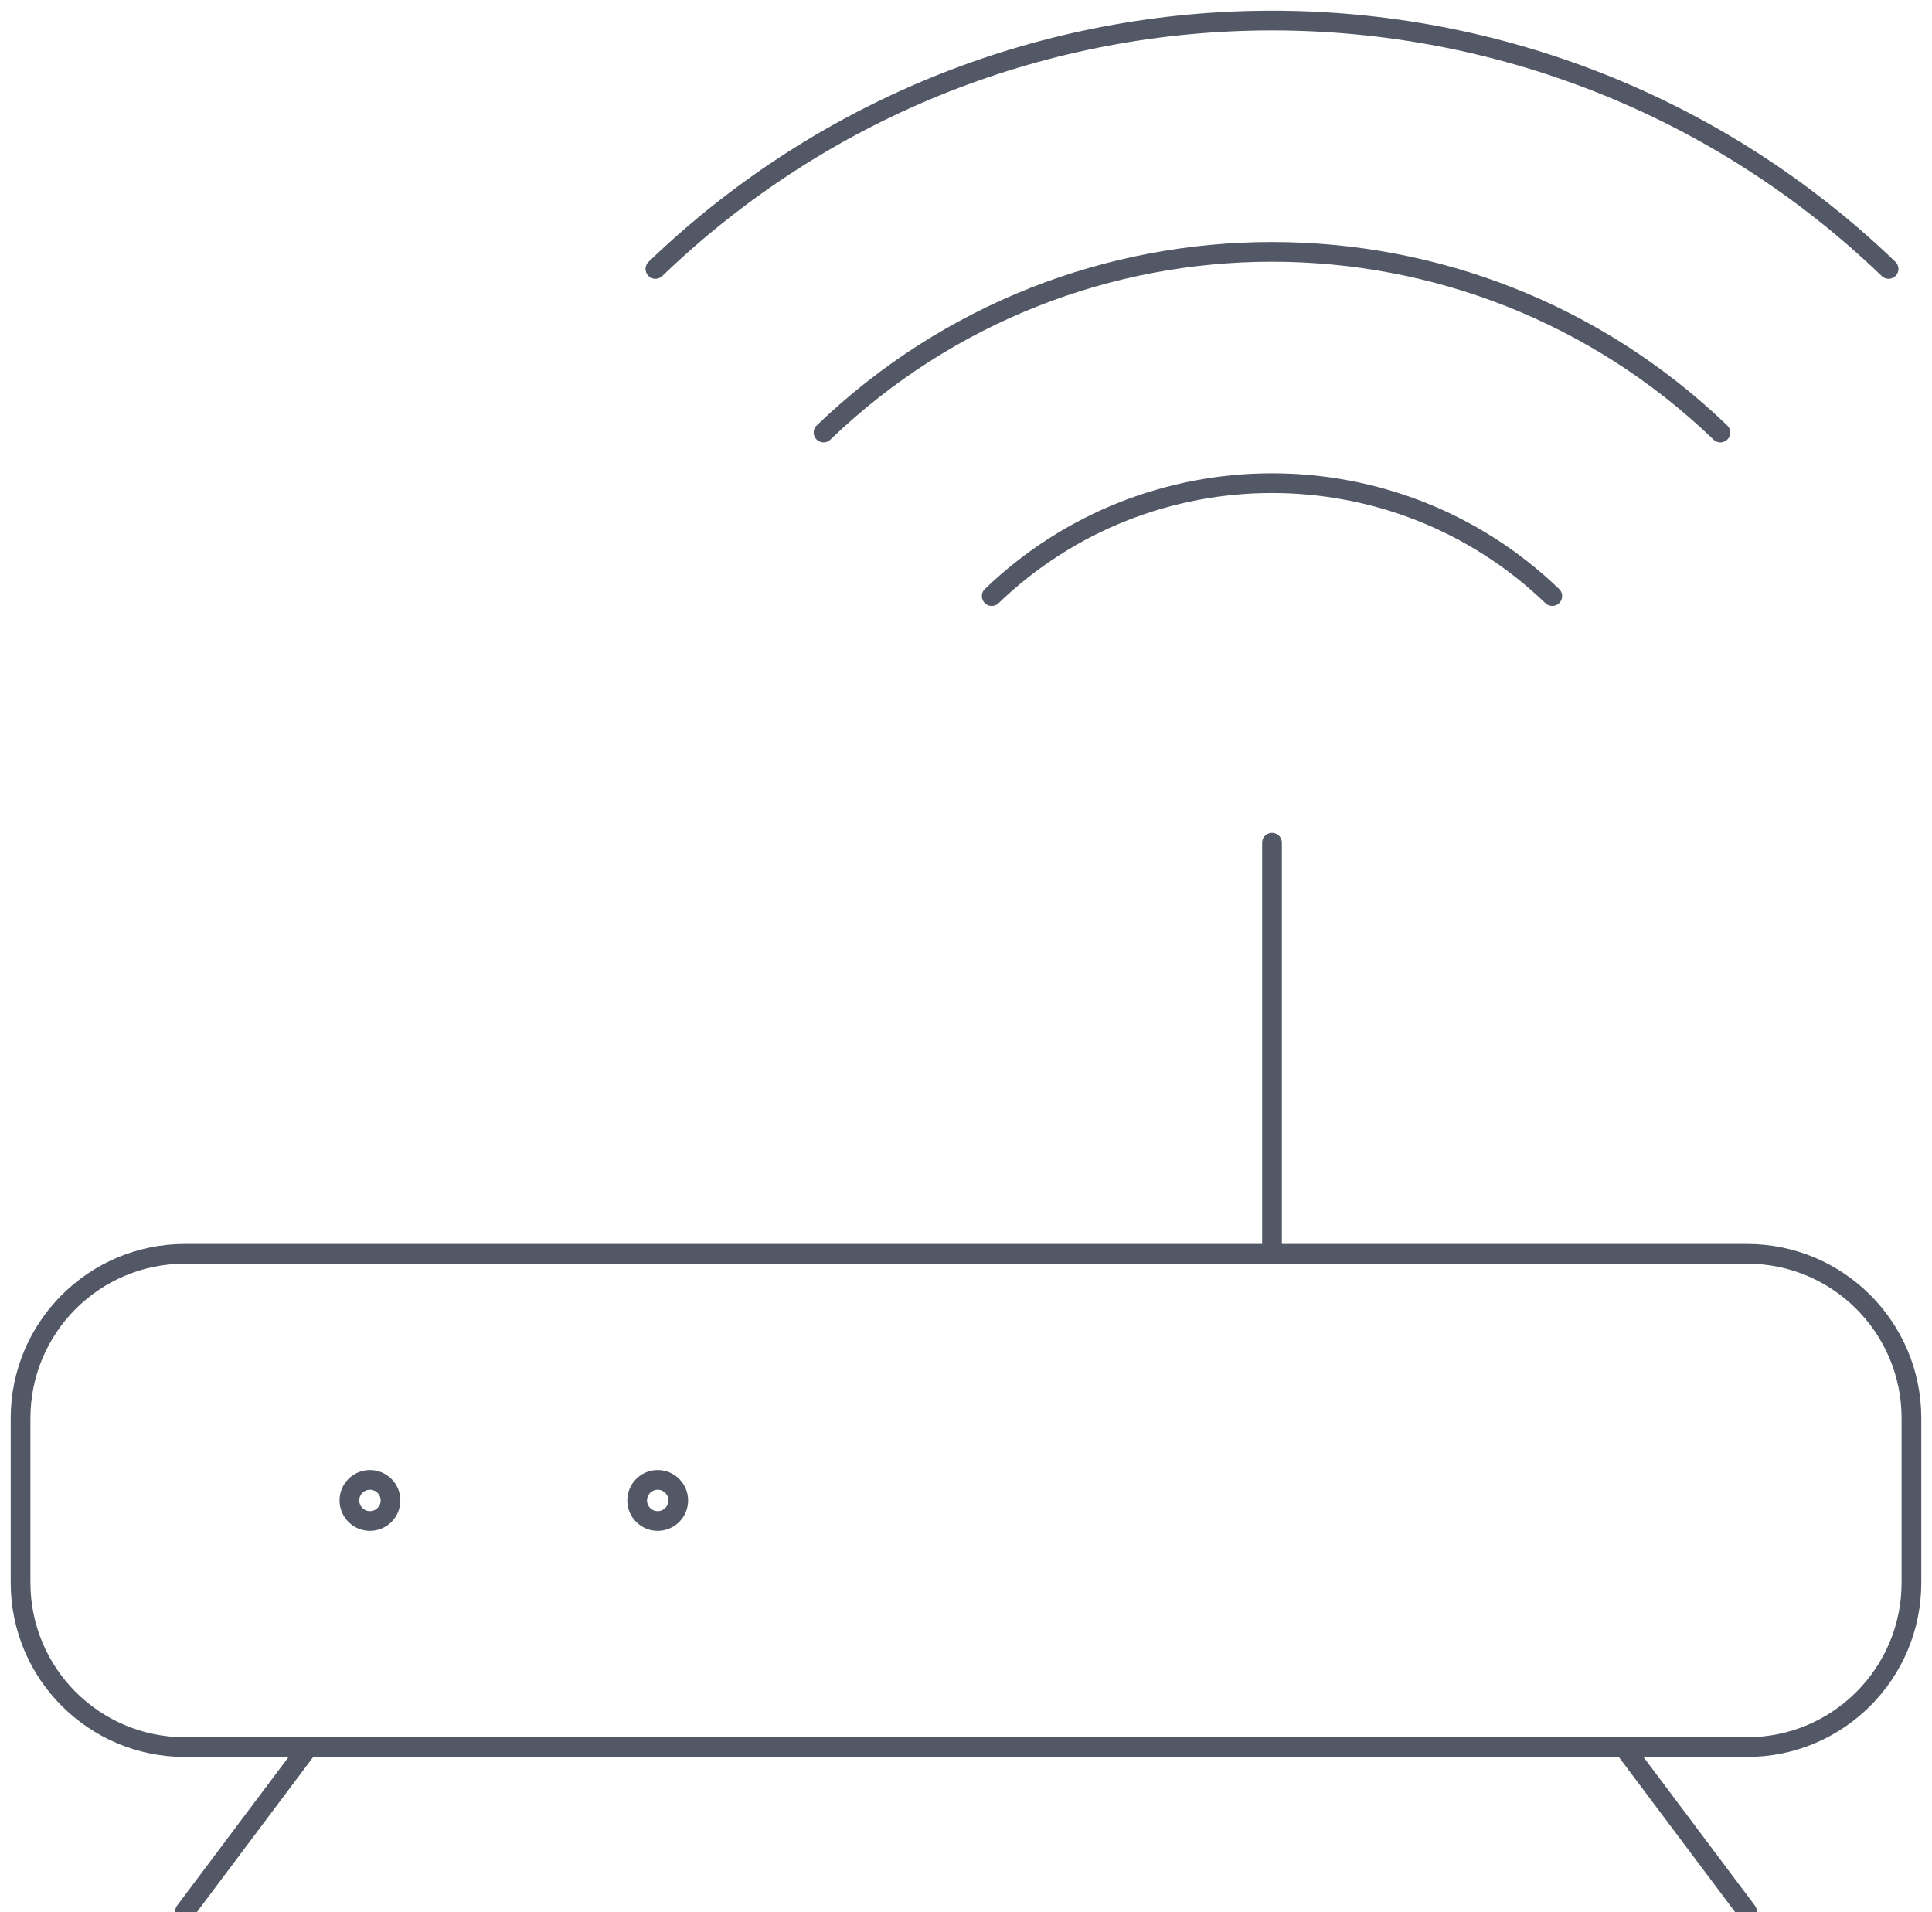 <?xml version="1.0" encoding="UTF-8"?>
<svg width="98px" height="97px" viewBox="0 0 98 97" version="1.1" xmlns="http://www.w3.org/2000/svg" xmlns:xlink="http://www.w3.org/1999/xlink">
    <!-- Generator: Sketch 60 (88103) - https://sketch.com -->
    <title>Group</title>
    <desc>Created with Sketch.</desc>
    <g id="Symbols" stroke="none" stroke-width="1" fill="none" fill-rule="evenodd" stroke-linecap="round" stroke-linejoin="round">
        <g id="Group" transform="translate(1, 1)" stroke="#525865">
            <path d="M95.957,79.277 C95.957,83.885 92.225,87.617 87.617,87.617 L8.383,87.617 C3.775,87.617 0.043,83.885 0.043,79.277 L0.043,70.936 C0.043,66.328 3.775,62.596 8.383,62.596 L87.617,62.596 C92.225,62.596 95.957,66.328 95.957,70.936 L95.957,79.277 Z" id="Path"></path>
            <path d="M17.766,74.064 C17.19,74.064 16.723,74.531 16.723,75.106 C16.723,75.682 17.19,76.149 17.766,76.149 C18.341,76.149 18.809,75.682 18.809,75.106 C18.809,74.531 18.341,74.064 17.766,74.064 L17.766,74.064" id="Path"></path>
            <path d="M32.362,74.064 C31.786,74.064 31.319,74.531 31.319,75.106 C31.319,75.682 31.786,76.149 32.362,76.149 C32.937,76.149 33.404,75.682 33.404,75.106 C33.404,74.531 32.937,74.064 32.362,74.064 L32.362,74.064" id="Path"></path>
            <path d="M77.738,29.234 C69.798,21.598 57.245,21.598 49.305,29.234" id="Path"></path>
            <path d="M86.266,20.939 C73.563,8.721 53.475,8.721 40.773,20.939" id="Path"></path>
            <path d="M94.798,12.641 C77.329,-4.157 49.714,-4.157 32.245,12.641" id="Path"></path>
            <line x1="63.522" y1="62.596" x2="63.522" y2="41.745" id="Path"></line>
            <line x1="14.638" y1="87.617" x2="8.383" y2="95.957" id="Path"></line>
            <line x1="81.362" y1="87.617" x2="87.617" y2="95.957" id="Path"></line>
        </g>
    </g>
</svg>